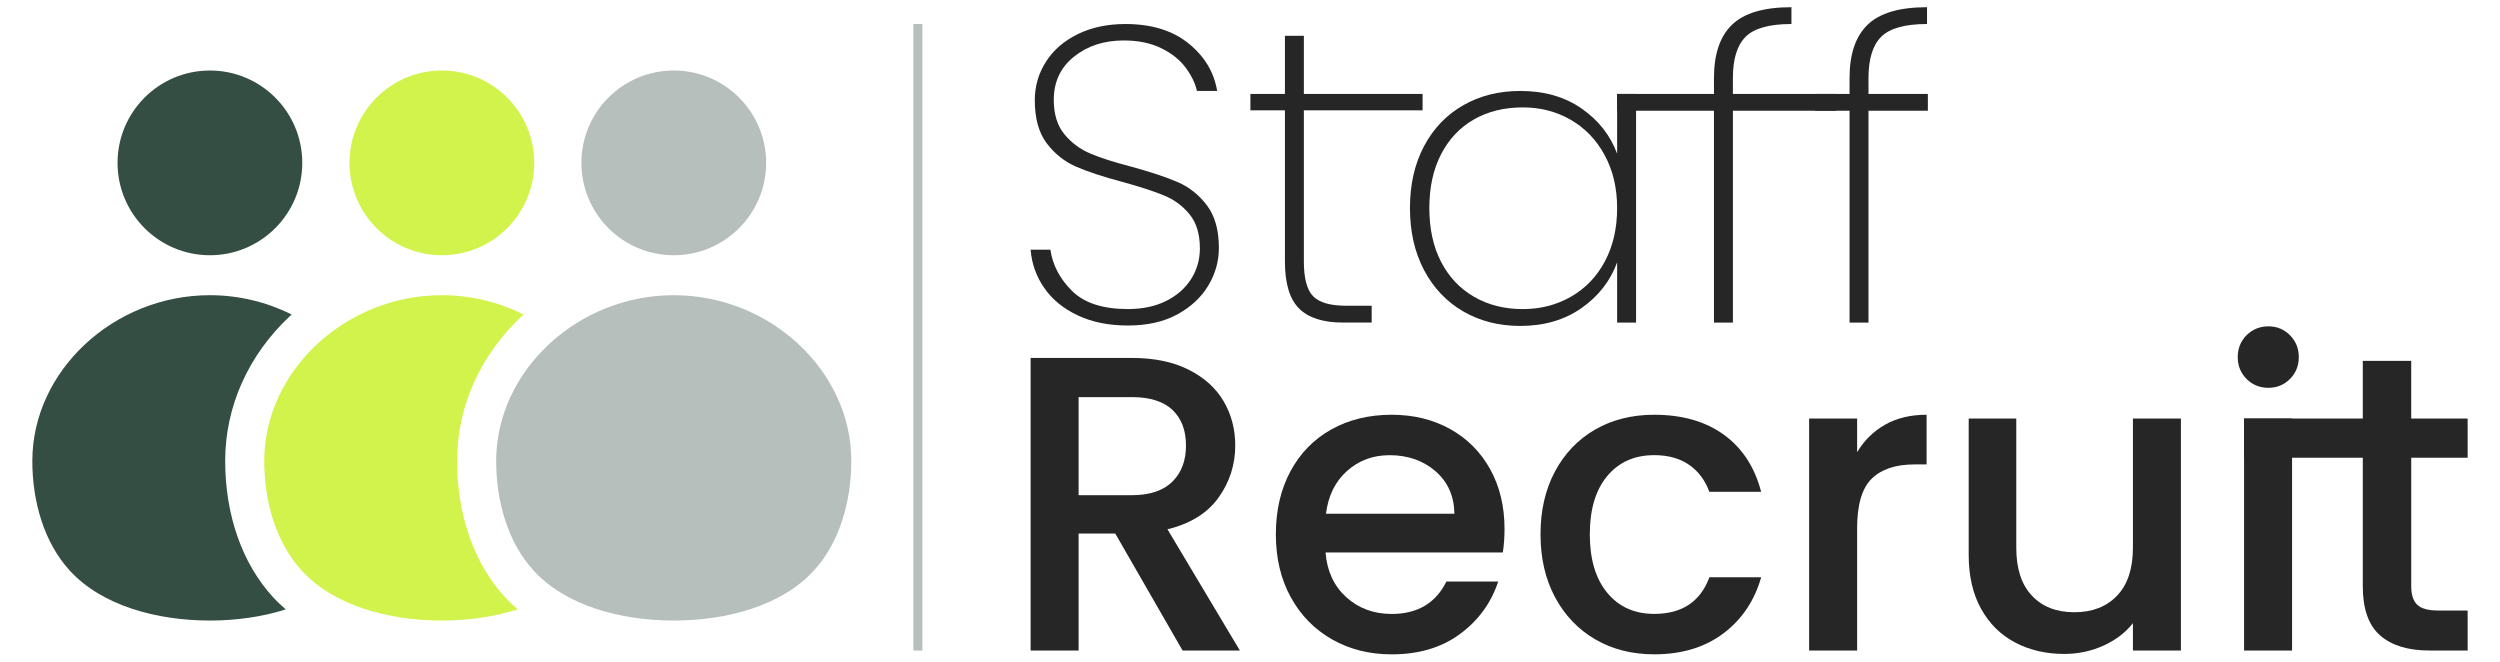 <?xml version="1.0" encoding="utf-8"?>
<!-- Generator: Adobe Illustrator 23.0.1, SVG Export Plug-In . SVG Version: 6.00 Build 0)  -->
<svg version="1.1" id="Layer_1" xmlns="http://www.w3.org/2000/svg" xmlns:xlink="http://www.w3.org/1999/xlink" x="0px" y="0px"
	 viewBox="0 0 832.85 220.39" style="enable-background:new 0 0 832.85 220.39;" xml:space="preserve">
<style type="text/css">
	.st0{fill:#354E43;}
	.st1{fill:#D2F34C;}
	.st2{fill:#B6BFBB;}
	.st3{fill:#262626;}
</style>
<g>
	<circle class="st0" cx="69.93" cy="54.26" r="30.77"/>
	<g>
		<circle class="st1" cx="147.2" cy="54.26" r="30.77"/>
		<path class="st0" d="M90.92,198.89c-10.25-11.2-15.9-27.31-15.9-45.35c0-18.13,7.7-35.29,21.67-48.34
			c0.16-0.15,0.33-0.29,0.48-0.43c-8.2-4.09-17.49-6.43-27.24-6.43c-32.12,0-59.16,25.27-59.16,55.2c0,13.41,3.82,27.1,12.48,36.56
			c10.67,11.66,28.95,16.63,46.67,16.63c8.6,0,17.33-1.18,25.27-3.72C93.68,201.7,92.24,200.34,90.92,198.89z"/>
	</g>
	<g>
		<circle class="st2" cx="224.46" cy="54.26" r="30.77"/>
		<path class="st1" d="M168.18,198.89c-10.25-11.2-15.89-27.31-15.89-45.35c0-18.13,7.7-35.29,21.67-48.34
			c0.16-0.15,0.33-0.29,0.48-0.43c-8.2-4.09-17.49-6.43-27.25-6.43c-32.12,0-59.16,25.27-59.16,55.2c0,13.41,3.82,27.1,12.48,36.56
			c10.67,11.66,28.95,16.63,46.67,16.63c8.6,0,17.33-1.18,25.27-3.72C170.95,201.7,169.51,200.34,168.18,198.89z"/>
		<path class="st2" d="M224.46,98.34c-32.12,0-59.16,25.27-59.16,55.2c0,13.41,3.82,27.1,12.48,36.56
			c10.67,11.66,28.95,16.63,46.67,16.63c17.73,0,36.01-4.97,46.67-16.63c8.66-9.46,12.48-23.15,12.48-36.56
			C283.62,123.61,256.58,98.34,224.46,98.34z"/>
	</g>
	<g>
		<g>
			<path class="st3" d="M359.05,105.07c-4.77-2.24-8.49-5.28-11.15-9.12c-2.67-3.83-4.19-8.09-4.56-12.77h6.59
				c0.75,5.14,3.16,9.73,7.22,13.75c4.07,4.02,10.26,6.03,18.59,6.03c4.86,0,9.09-0.89,12.69-2.67c3.6-1.78,6.38-4.21,8.35-7.29
				c1.96-3.09,2.95-6.5,2.95-10.24c0-4.77-1.15-8.56-3.44-11.36c-2.29-2.81-5.14-4.91-8.56-6.31c-3.41-1.4-8.02-2.9-13.82-4.49
				c-6.36-1.68-11.48-3.37-15.36-5.05c-3.88-1.68-7.15-4.28-9.82-7.78c-2.67-3.51-4-8.3-4-14.38c0-4.67,1.24-8.95,3.72-12.83
				c2.48-3.88,6.01-6.94,10.59-9.19C363.63,9.13,368.91,8,374.9,8c8.7,0,15.71,2.15,21.04,6.45c5.33,4.3,8.51,9.59,9.54,15.85h-6.73
				c-0.56-2.53-1.8-5.1-3.72-7.71c-1.92-2.62-4.63-4.79-8.14-6.52c-3.51-1.73-7.69-2.59-12.55-2.59c-6.55,0-12.06,1.8-16.55,5.4
				c-4.49,3.6-6.73,8.39-6.73,14.38c0,4.77,1.17,8.58,3.51,11.43c2.34,2.85,5.21,5,8.63,6.45c3.41,1.45,8.02,2.92,13.82,4.42
				c6.45,1.78,11.57,3.48,15.36,5.12c3.79,1.64,7.01,4.21,9.68,7.71s4,8.25,4,14.24c0,4.4-1.17,8.56-3.51,12.48
				c-2.34,3.93-5.78,7.13-10.31,9.61c-4.54,2.48-10.03,3.72-16.48,3.72C369.38,108.44,363.81,107.32,359.05,105.07z"/>
			<path class="st3" d="M434.37,36.76v50.36c0,5.61,1.03,9.47,3.09,11.57c2.06,2.1,5.7,3.16,10.94,3.16h8.56v5.61h-9.54
				c-6.64,0-11.53-1.56-14.66-4.7c-3.13-3.13-4.7-8.35-4.7-15.64V36.76h-11.5v-5.47h11.5V11.93h6.31v19.36h39.55v5.47H434.37z"/>
			<path class="st3" d="M474.41,48.68c3.13-5.89,7.48-10.43,13.05-13.61c5.56-3.18,11.9-4.77,19.01-4.77
				c8.04,0,14.87,1.96,20.48,5.89c5.61,3.93,9.54,8.93,11.78,15.01V31.29h6.31v76.17h-6.31V87.4c-2.24,6.17-6.2,11.25-11.85,15.22
				c-5.66,3.98-12.46,5.96-20.41,5.96c-7.11,0-13.44-1.61-19.01-4.84c-5.57-3.23-9.91-7.81-13.05-13.75
				c-3.13-5.94-4.7-12.83-4.7-20.69C469.72,61.45,471.28,54.57,474.41,48.68z M534.59,51.7c-2.76-5.1-6.52-9.02-11.29-11.78
				c-4.77-2.76-10.1-4.14-15.99-4.14c-6.17,0-11.6,1.33-16.27,4c-4.68,2.67-8.32,6.52-10.94,11.57c-2.62,5.05-3.93,11.04-3.93,17.96
				c0,6.92,1.31,12.9,3.93,17.95c2.62,5.05,6.29,8.93,11.01,11.64c4.72,2.71,10.12,4.07,16.2,4.07c5.89,0,11.24-1.38,16.06-4.14
				c4.82-2.76,8.58-6.68,11.29-11.78c2.71-5.1,4.07-11.01,4.07-17.74C538.73,62.66,537.35,56.8,534.59,51.7z"/>
			<path class="st3" d="M611.66,36.9H577.3v70.56h-6.31V36.9h-32.26v-5.61h32.26v-5.33c0-7.95,2.01-13.86,6.03-17.74
				c4.02-3.88,10.61-5.82,19.78-5.82V8c-7.29,0-12.37,1.4-15.22,4.21c-2.85,2.81-4.28,7.39-4.28,13.75v5.33h34.36V36.9z"/>
			<path class="st3" d="M642.25,36.9h-19.78v70.56h-6.31V36.9h-11.5v-5.61h11.5v-5.33c0-7.95,2.01-13.86,6.03-17.74
				c4.02-3.88,10.61-5.82,19.78-5.82V8c-7.29,0-12.37,1.4-15.22,4.21c-2.85,2.81-4.28,7.39-4.28,13.75v5.33h19.78V36.9z"/>
		</g>
		<g>
			<path class="st3" d="M393.97,216.73l-22.44-39h-12.2v39h-15.99v-97.49H377c7.48,0,13.82,1.31,19.01,3.93
				c5.19,2.62,9.07,6.13,11.64,10.52c2.57,4.4,3.86,9.31,3.86,14.73c0,6.36-1.85,12.13-5.54,17.32c-3.7,5.19-9.38,8.72-17.04,10.59
				l24.13,40.4H393.97z M359.33,164.97H377c5.98,0,10.5-1.49,13.54-4.49c3.04-2.99,4.56-7.01,4.56-12.06s-1.5-9-4.49-11.85
				c-2.99-2.85-7.53-4.28-13.61-4.28h-17.67V164.97z"/>
		</g>
		<g>
			<path class="st3" d="M500.65,184.05h-59.05c0.47,6.17,2.76,11.13,6.87,14.87c4.11,3.74,9.16,5.61,15.15,5.61
				c8.6,0,14.68-3.6,18.24-10.8h17.25c-2.34,7.11-6.57,12.93-12.7,17.46c-6.13,4.54-13.72,6.8-22.79,6.8
				c-7.39,0-14.01-1.66-19.85-4.98c-5.85-3.32-10.43-8-13.75-14.03c-3.32-6.03-4.98-13.02-4.98-20.97c0-7.95,1.61-14.94,4.84-20.97
				c3.23-6.03,7.76-10.68,13.61-13.96c5.84-3.27,12.55-4.91,20.13-4.91c7.29,0,13.79,1.59,19.5,4.77c5.7,3.18,10.15,7.64,13.33,13.4
				c3.18,5.75,4.77,12.37,4.77,19.85C501.21,179.09,501.02,181.71,500.65,184.05z M484.52,171.14c-0.09-5.89-2.2-10.61-6.31-14.17
				c-4.12-3.55-9.21-5.33-15.29-5.33c-5.52,0-10.24,1.75-14.17,5.26c-3.93,3.51-6.27,8.25-7.01,14.24H484.52z"/>
		</g>
		<g>
			<path class="st3" d="M518.04,157.04c3.23-6.03,7.69-10.68,13.4-13.96c5.7-3.27,12.25-4.91,19.64-4.91
				c9.35,0,17.09,2.22,23.22,6.66c6.12,4.44,10.26,10.78,12.41,19.01h-17.25c-1.4-3.83-3.65-6.82-6.73-8.98
				c-3.09-2.15-6.97-3.23-11.64-3.23c-6.55,0-11.76,2.31-15.64,6.94c-3.88,4.63-5.82,11.11-5.82,19.43c0,8.32,1.94,14.82,5.82,19.5
				c3.88,4.68,9.09,7.01,15.64,7.01c9.26,0,15.38-4.07,18.38-12.2h17.25c-2.24,7.85-6.45,14.1-12.63,18.73
				c-6.17,4.63-13.84,6.94-23,6.94c-7.39,0-13.94-1.66-19.64-4.98c-5.7-3.32-10.17-8-13.4-14.03c-3.23-6.03-4.84-13.02-4.84-20.97
				C513.2,170.07,514.81,163.07,518.04,157.04z"/>
		</g>
		<g>
			<path class="st3" d="M628.01,141.47c3.88-2.2,8.49-3.3,13.82-3.3v16.55h-4.07c-6.27,0-11.01,1.59-14.24,4.77
				c-3.23,3.18-4.84,8.7-4.84,16.55v40.68h-15.99v-77.29h15.99v11.22C621.02,146.73,624.13,143.67,628.01,141.47z"/>
		</g>
		<g>
			<path class="st3" d="M726.55,139.44v77.29h-15.99v-9.12c-2.52,3.18-5.82,5.68-9.89,7.51c-4.07,1.82-8.39,2.73-12.98,2.73
				c-6.08,0-11.53-1.26-16.34-3.79c-4.82-2.53-8.6-6.26-11.36-11.22c-2.76-4.96-4.14-10.94-4.14-17.95v-45.45h15.85v43.06
				c0,6.92,1.73,12.23,5.19,15.92c3.46,3.7,8.18,5.54,14.17,5.54c5.98,0,10.73-1.85,14.24-5.54c3.51-3.69,5.26-9,5.26-15.92v-43.06
				H726.55z"/>
		</g>
		<g>
			<path class="st3" d="M748.43,126.25c-1.96-1.96-2.95-4.39-2.95-7.29c0-2.9,0.98-5.33,2.95-7.29c1.96-1.96,4.4-2.95,7.29-2.95
				c2.81,0,5.19,0.98,7.15,2.95c1.96,1.96,2.95,4.4,2.95,7.29c0,2.9-0.98,5.33-2.95,7.29c-1.96,1.96-4.35,2.95-7.15,2.95
				C752.83,129.2,750.4,128.22,748.43,126.25z M763.58,139.44v77.29h-15.99v-77.29H763.58z"/>
		</g>
		<g>
			<path class="st3" d="M803.28,152.48v42.78c0,2.9,0.68,4.98,2.03,6.24c1.36,1.26,3.67,1.89,6.94,1.89h9.82v13.33h-12.63
				c-7.2,0-12.72-1.68-16.55-5.05c-3.84-3.37-5.75-8.84-5.75-16.41v-42.78h-39.56v-13.05h39.56v-19.22h16.13v19.22h18.8v13.05
				H803.28z"/>
		</g>
		<g>
			<rect x="304.28" y="8" class="st2" width="3" height="208.72"/>
		</g>
	</g>
</g>
</svg>
